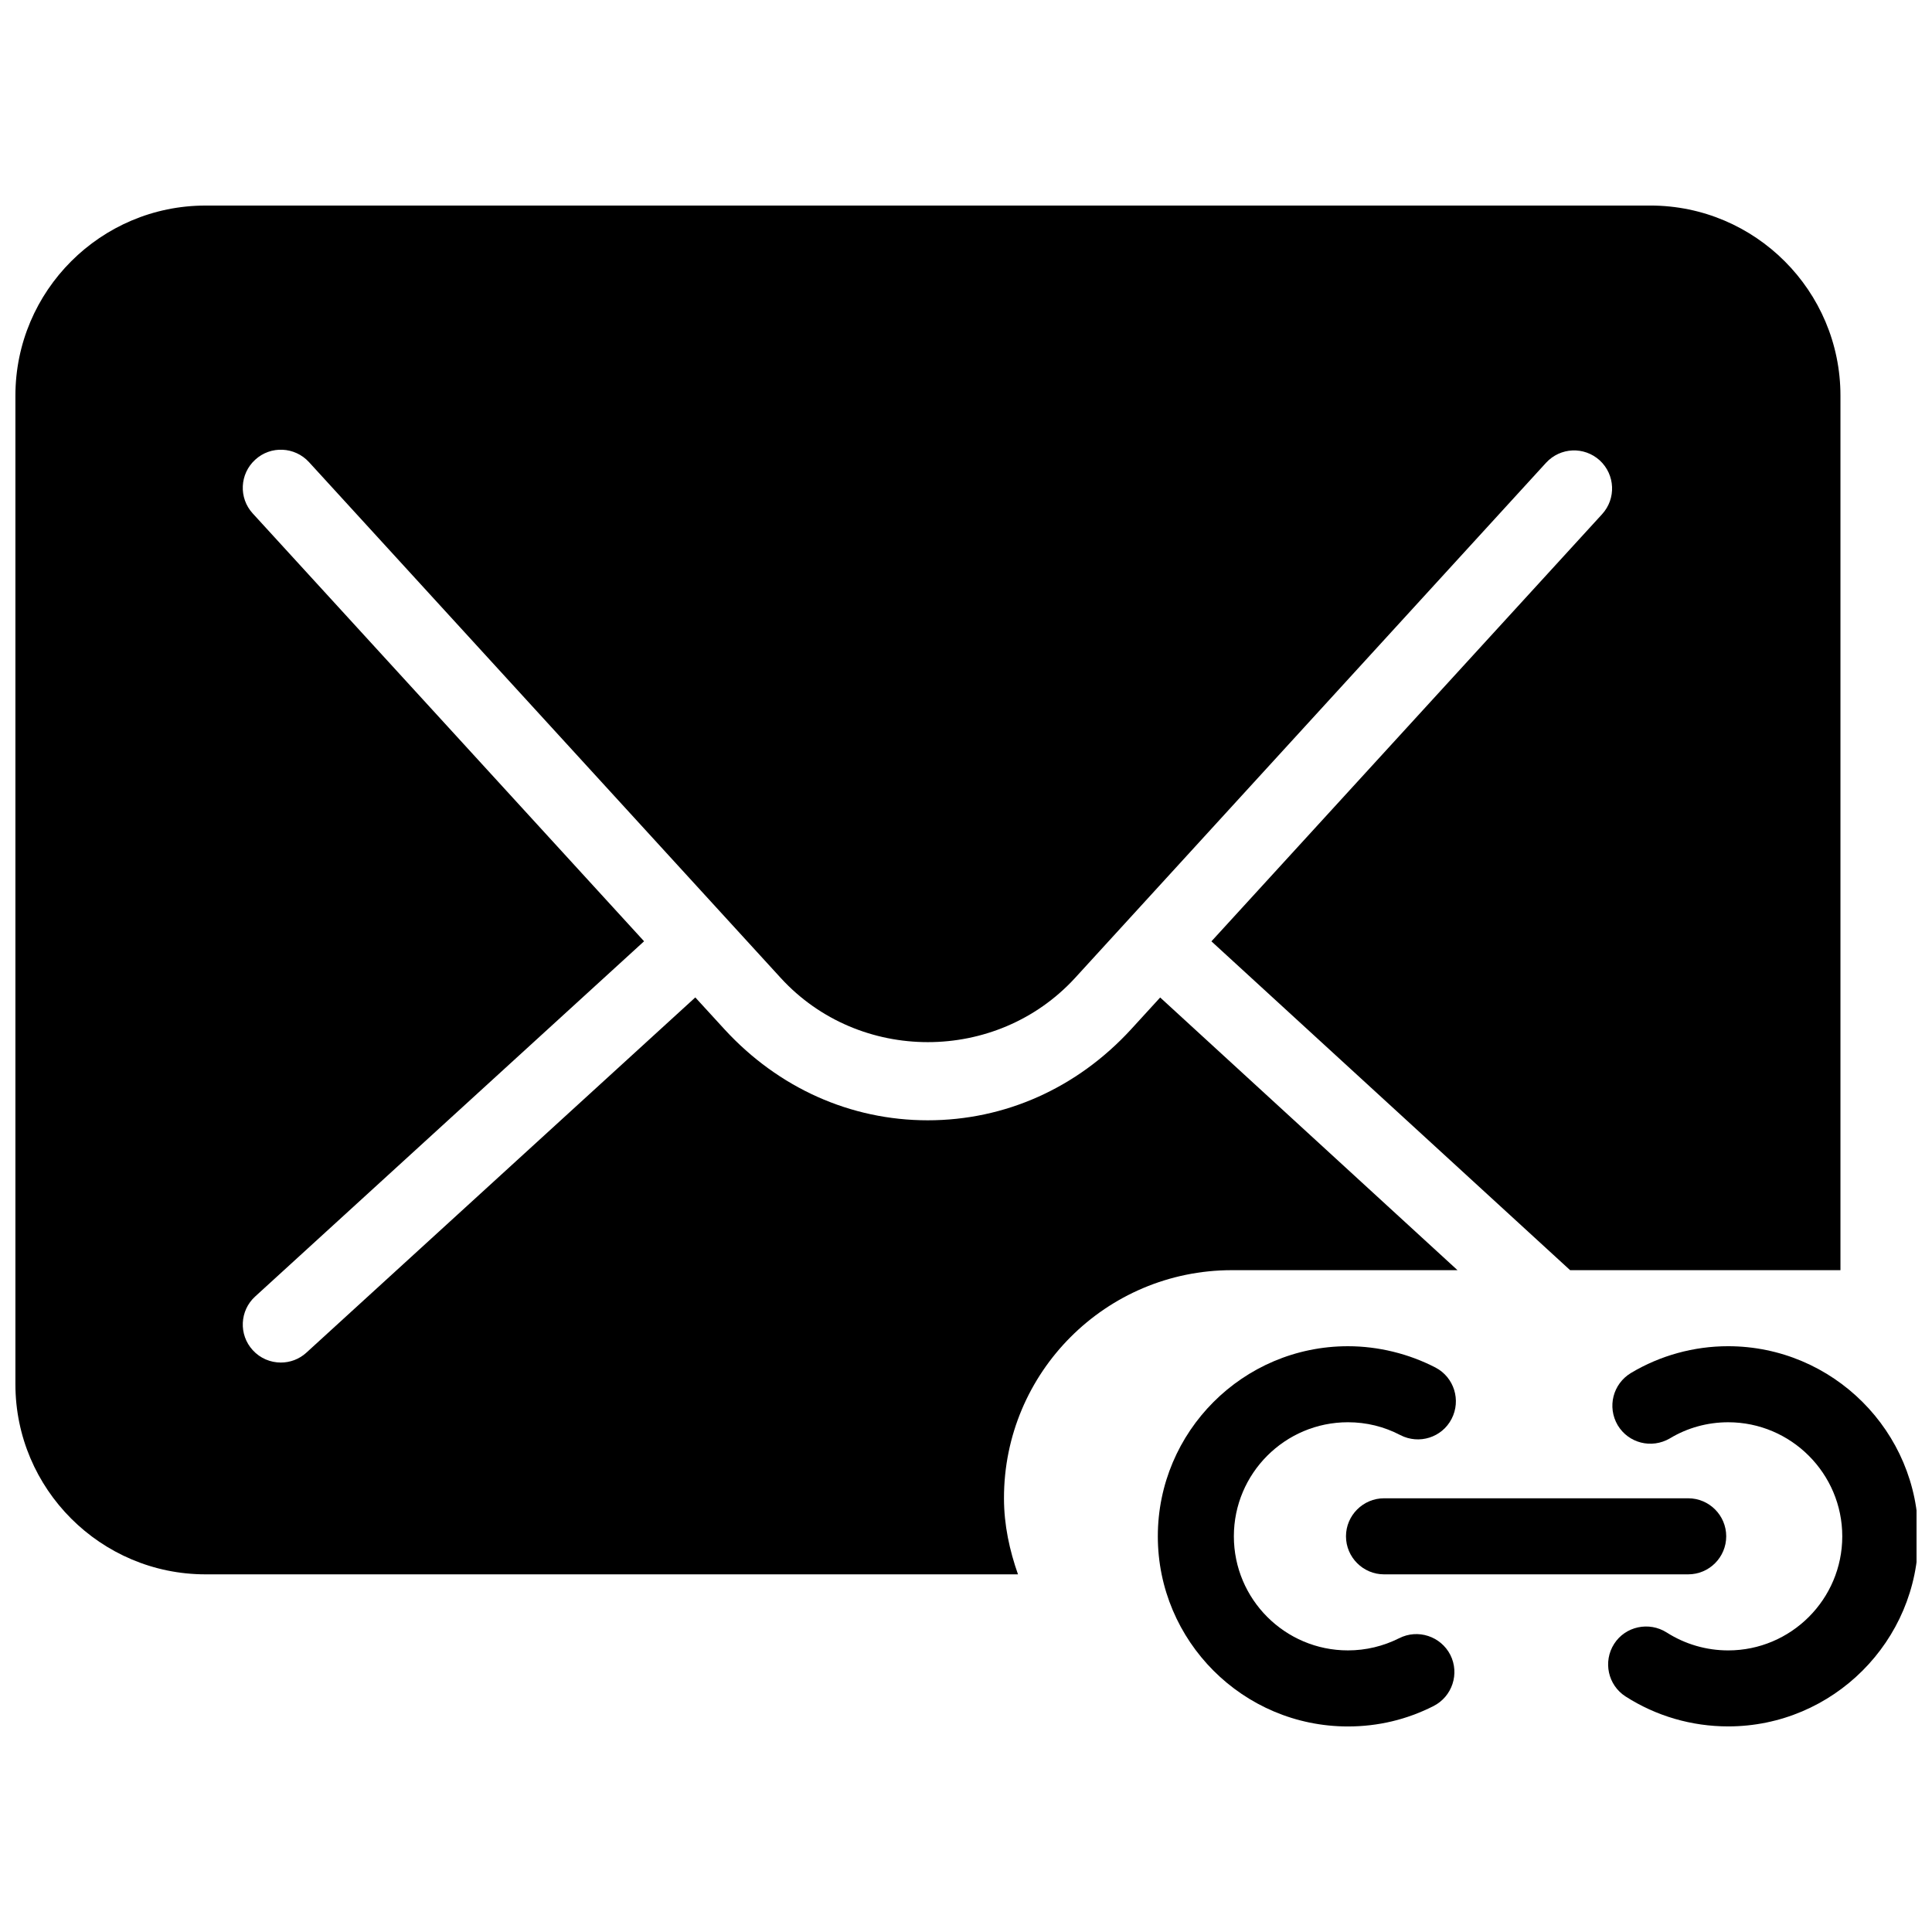 <?xml version="1.0" encoding="UTF-8"?>
<!-- Uploaded to: ICON Repo, www.iconrepo.com, Generator: ICON Repo Mixer Tools -->
<svg width="800px" height="800px" version="1.1" viewBox="144 144 512 512" xmlns="http://www.w3.org/2000/svg">
 <defs>
  <clipPath id="b">
   <path d="m148.09 198h483.91v364h-483.91z"/>
  </clipPath>
  <clipPath id="a">
   <path d="m570 500h81.902v102h-81.902z"/>
  </clipPath>
 </defs>
 <g clip-path="url(#b)">
  <path d="m470.47 480.61h59.785l-78.797-72.266-7.758 8.484c-14.289 15.539-33.391 24.062-53.828 24.062-20.434 0-39.539-8.543-53.809-24.043l-7.801-8.52-103.05 94.125c-1.934 1.773-4.352 2.637-6.793 2.637-2.719 0-5.461-1.102-7.438-3.281-3.769-4.106-3.465-10.5 0.645-14.227l103.06-94.133-103.71-113.38c-3.769-4.109-3.465-10.5 0.664-14.246 4.09-3.769 10.48-3.465 14.246 0.645l125.07 136.76c20.758 22.605 57.105 22.605 77.91-0.023l124.84-136.55c3.789-4.133 10.117-4.394 14.246-0.645 4.098 3.789 4.375 10.137 0.625 14.246l-103.54 113.21 95.055 87.141h71.645v-231.75c0-27.77-22.57-50.383-50.383-50.383l-382.89 0.004c-27.773 0-50.383 22.609-50.383 50.379v261.98c0 27.77 22.609 50.383 50.383 50.383h215.31c-2.219-6.328-3.711-13.02-3.711-20.152-0.039-33.395 27.023-60.457 60.398-60.457z"/>
 </g>
 <path d="m514.8 578.14c-4.211 2.117-8.824 3.231-13.582 3.231-16.691 0-30.23-13.559-30.23-30.23s13.543-30.23 30.23-30.23c4.902 0 9.574 1.152 13.887 3.406 4.957 2.559 11.023 0.648 13.582-4.293 2.559-4.941 0.664-11.023-4.254-13.602-7.113-3.68-15.191-5.66-23.215-5.66-27.809 0-50.383 22.609-50.383 50.383 0 27.77 22.57 50.383 50.383 50.383 7.981 0 15.578-1.809 22.672-5.402 4.957-2.519 6.977-8.578 4.457-13.578-2.535-4.926-8.594-6.926-13.547-4.406z"/>
 <g clip-path="url(#a)">
  <path d="m601.95 500.76c-9.047 0-17.977 2.457-25.73 7.094-4.781 2.883-6.352 9.004-3.512 13.844 2.863 4.769 8.973 6.309 13.805 3.5 4.652-2.816 9.996-4.285 15.477-4.285 16.652 0 30.23 13.578 30.23 30.23 0 16.672-13.578 30.23-30.23 30.23-5.824 0-11.441-1.652-16.305-4.75-4.676-2.969-10.941-1.652-13.926 3.023-2.984 4.676-1.652 10.922 3.023 13.926 8.102 5.199 17.516 7.941 27.207 7.941 27.75 0 50.383-22.609 50.383-50.383 0-27.777-22.633-50.371-50.422-50.371z"/>
 </g>
 <path d="m500.7 551.14c0 5.543 4.535 10.078 10.078 10.078h80.609c5.578 0 10.078-4.535 10.078-10.078s-4.5-10.078-10.078-10.078h-80.609c-5.539 0.004-10.078 4.535-10.078 10.078z"/>
</svg>